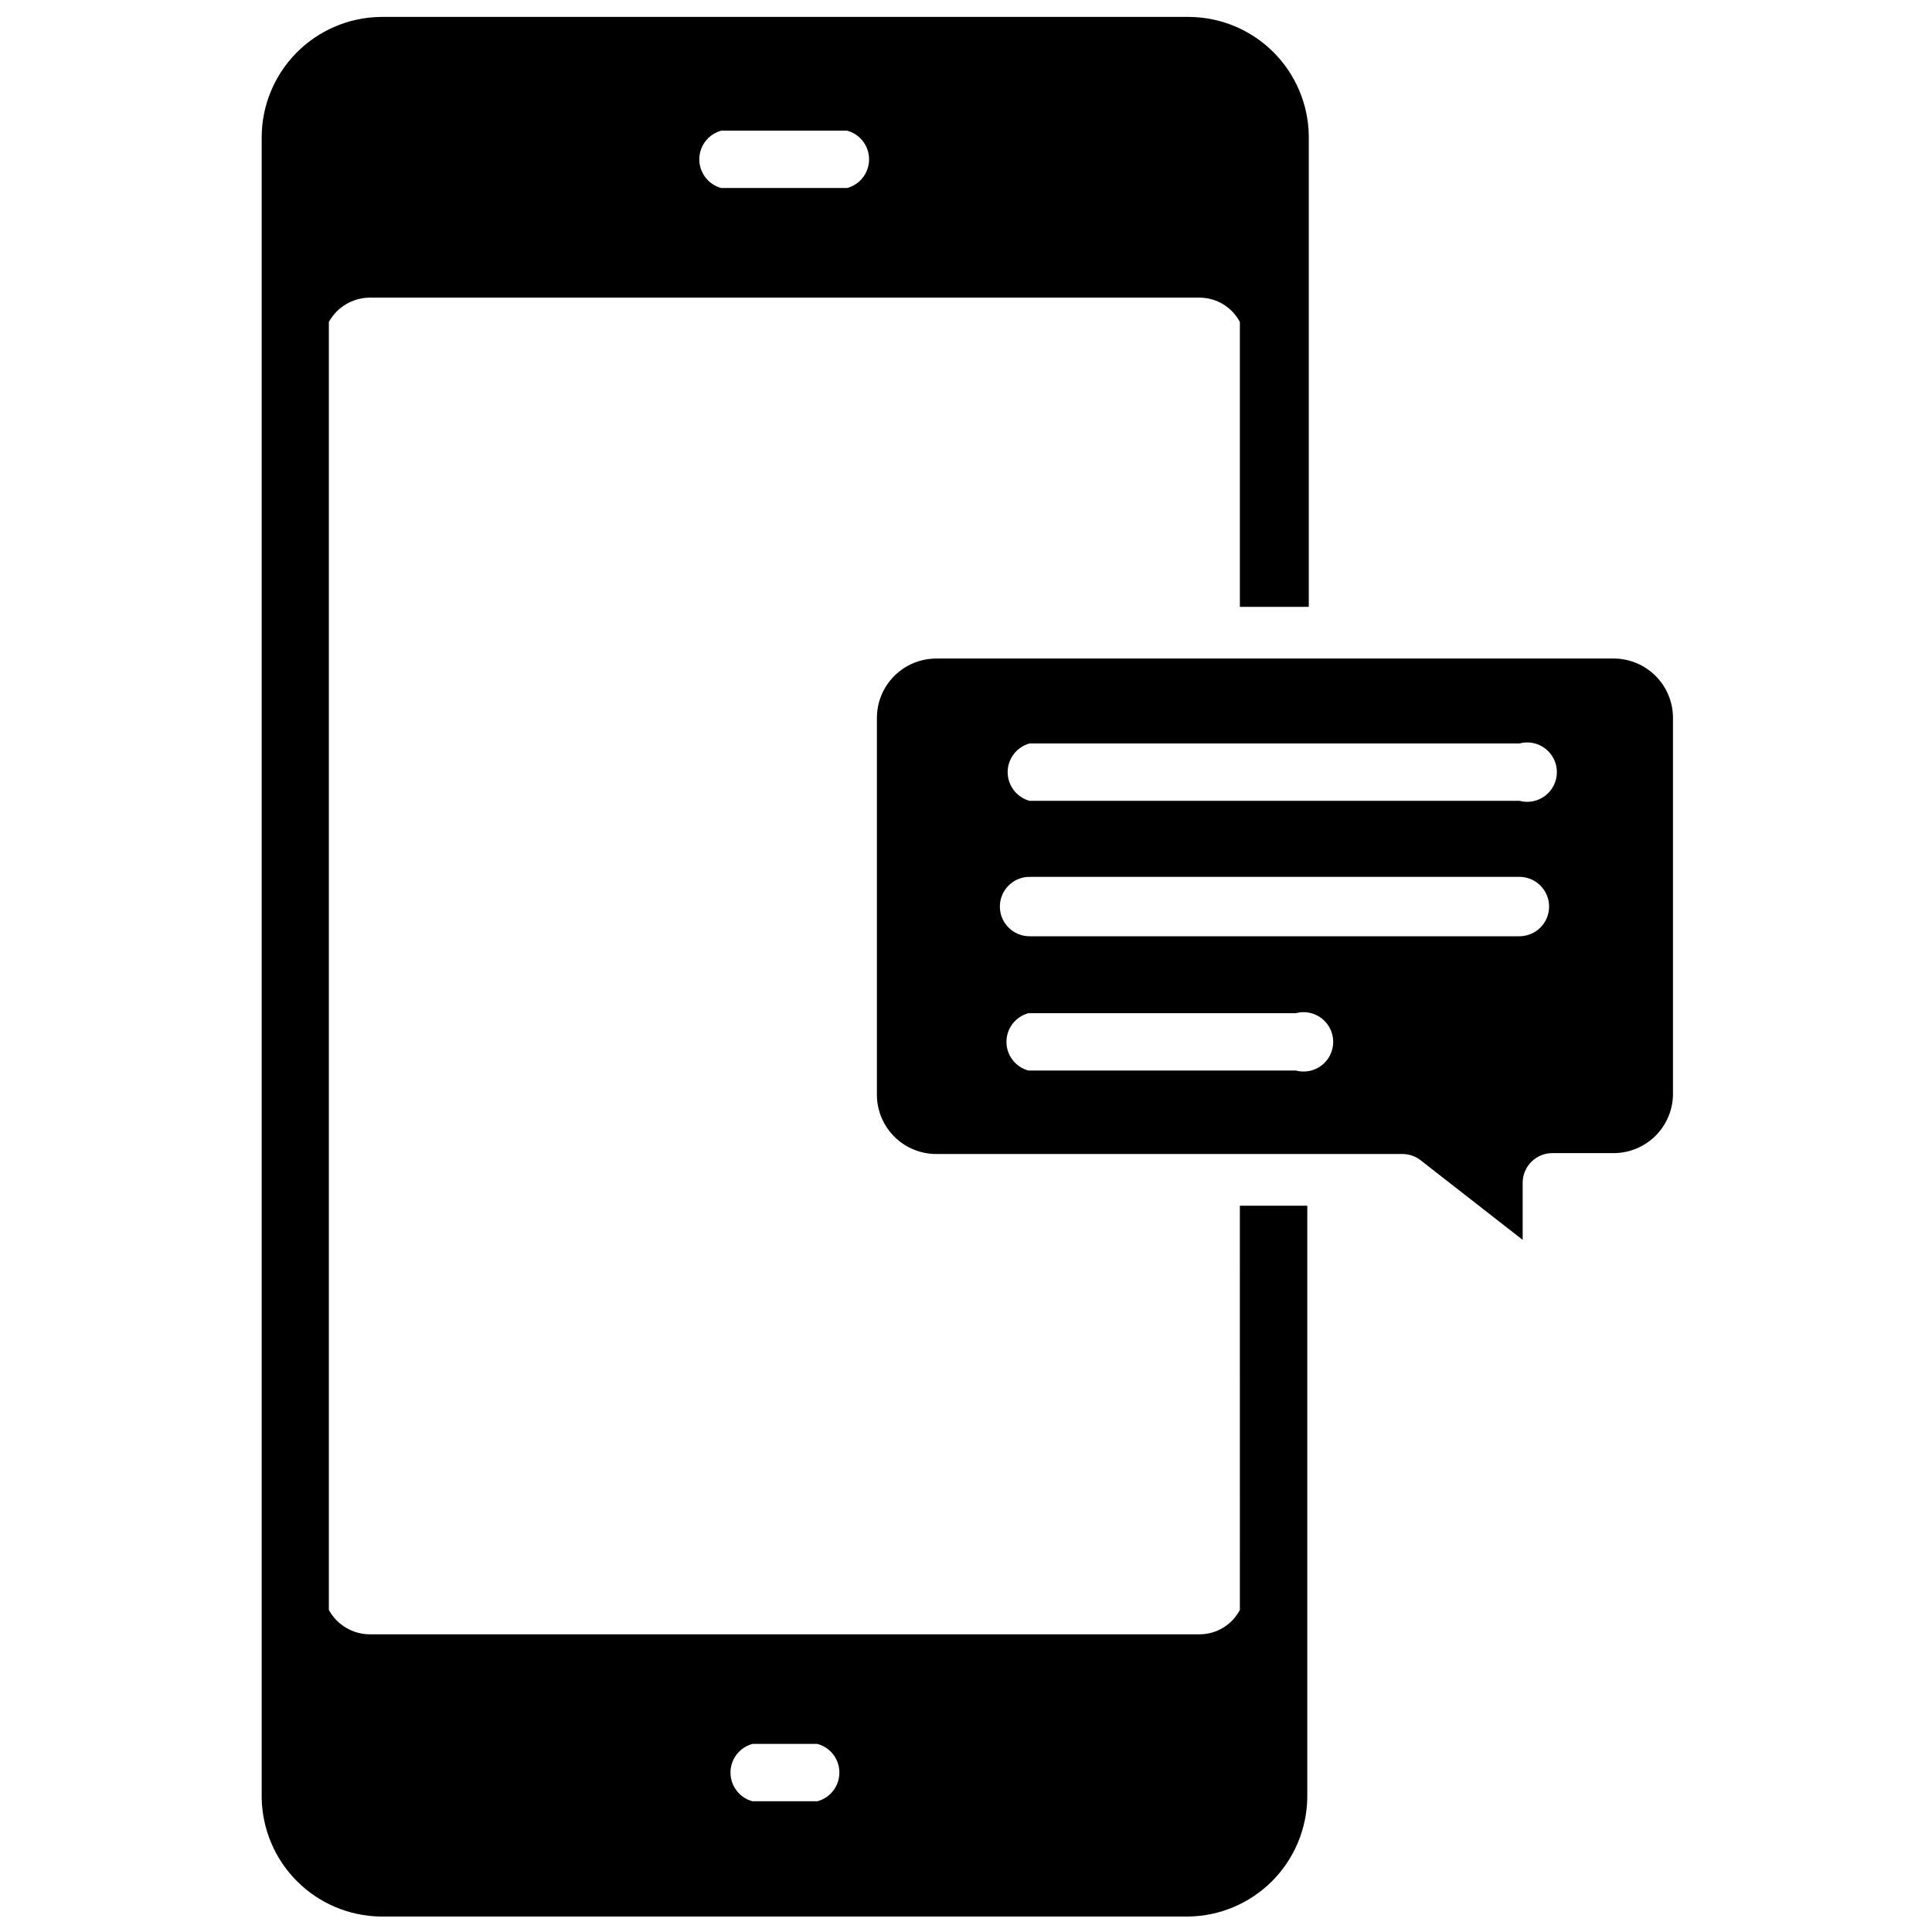 <?xml version="1.0" encoding="UTF-8"?>
<!-- Uploaded to: SVG Repo, www.svgrepo.com, Generator: SVG Repo Mixer Tools -->
<svg width="800px" height="800px" version="1.1" viewBox="144 144 512 512" xmlns="http://www.w3.org/2000/svg">
 <defs>
  <clipPath id="a">
   <path d="m213 148.09h278v503.81h-278z"/>
  </clipPath>
 </defs>
 <g clip-path="url(#a)">
  <path d="m472.58 570.66c-2.086 3.941-6.168 6.422-10.625 6.453h-220.02c-4.5-0.043-8.621-2.512-10.785-6.453v-341.33c2.164-3.941 6.285-6.41 10.785-6.453h220.02c4.457 0.031 8.539 2.512 10.625 6.453v75.492h18.262v-124.85c-0.121-8.312-3.477-16.254-9.355-22.133s-13.816-9.234-22.129-9.355h-214.52c-8.379 0.121-16.375 3.535-22.266 9.496-5.891 5.965-9.203 14.004-9.223 22.383v440.05c0.125 8.312 3.481 16.254 9.359 22.133 5.879 5.879 13.816 9.234 22.129 9.355h214.12c8.312-0.121 16.25-3.477 22.129-9.355s9.234-13.82 9.359-22.133v-156.89h-17.871zm-137.45-392.03h33.379c3.426 0.934 5.805 4.043 5.805 7.598 0 3.551-2.379 6.664-5.805 7.598h-33.379c-3.43-0.934-5.809-4.047-5.809-7.598 0-3.555 2.379-6.664 5.809-7.598zm25.504 442.72h-17.238c-3.43-0.93-5.809-4.043-5.809-7.598 0-3.551 2.379-6.664 5.809-7.594h17.238c3.43 0.93 5.809 4.043 5.809 7.594 0 3.555-2.379 6.668-5.809 7.598z"/>
 </g>
 <path d="m571.61 318.52h-179.48c-4.176 0-8.18 1.66-11.133 4.609-2.949 2.953-4.609 6.957-4.609 11.133v100.21c0.102 4.109 1.805 8.012 4.746 10.879 2.941 2.871 6.891 4.473 10.996 4.473h123.59c1.812 0.016 3.562 0.656 4.957 1.812l26.844 20.941v-15.117c0-4.348 3.523-7.871 7.871-7.871h16.219c4.109 0 8.055-1.605 10.996-4.473 2.941-2.867 4.644-6.773 4.746-10.879v-100.37c-0.102-4.109-1.805-8.012-4.746-10.879-2.941-2.871-6.887-4.473-10.996-4.473zm-84.23 109.18h-70.848c-3.43-0.93-5.809-4.043-5.809-7.594 0-3.555 2.379-6.668 5.809-7.598h70.848c2.367-0.645 4.894-0.148 6.844 1.344 1.949 1.488 3.09 3.801 3.09 6.254 0 2.449-1.141 4.762-3.09 6.254-1.949 1.488-4.477 1.984-6.844 1.34zm59.277-35.582h-129.81c-4.348 0-7.871-3.523-7.871-7.871s3.523-7.871 7.871-7.871h129.81c2.086 0 4.09 0.828 5.562 2.305 1.477 1.477 2.309 3.481 2.309 5.566 0 2.09-0.832 4.09-2.309 5.566-1.473 1.477-3.477 2.305-5.562 2.305zm0-35.895h-129.81c-3.426-0.934-5.809-4.043-5.809-7.598 0-3.551 2.383-6.664 5.809-7.598h129.81c2.363-0.641 4.894-0.145 6.844 1.344 1.949 1.488 3.09 3.801 3.09 6.254 0 2.453-1.141 4.766-3.09 6.254s-4.481 1.988-6.844 1.344z"/>
</svg>